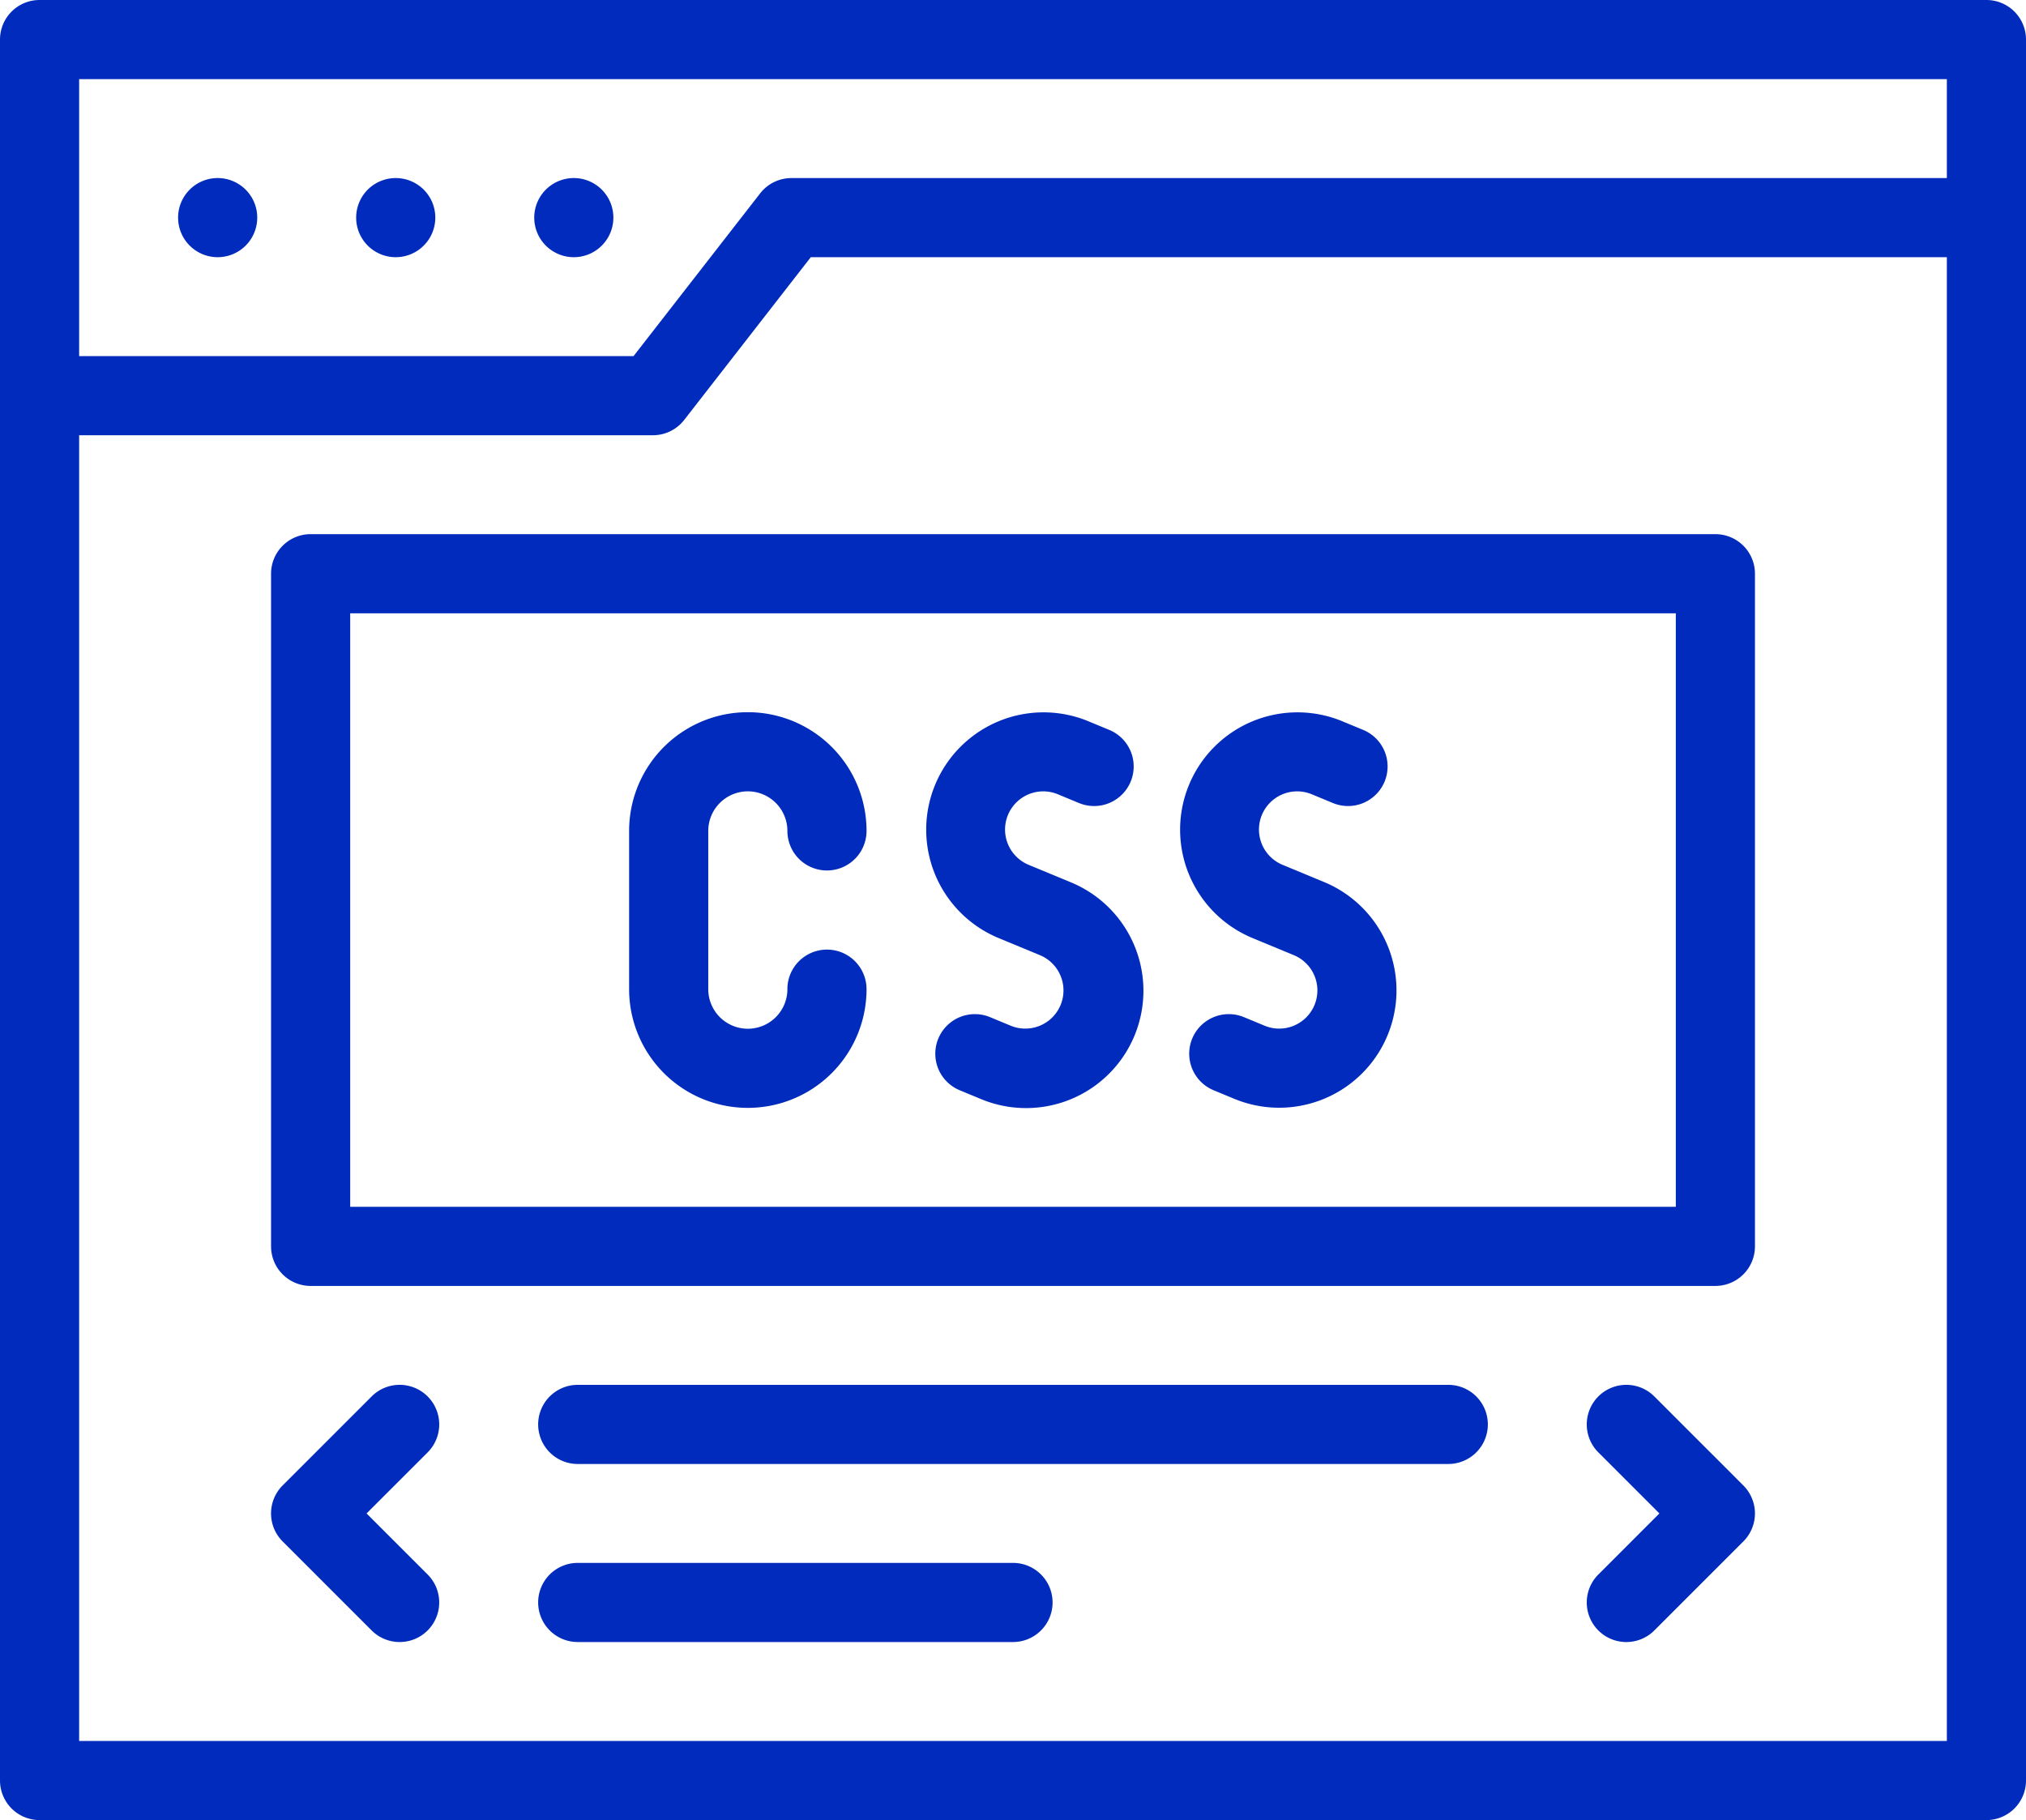 <svg id="icn-design" xmlns="http://www.w3.org/2000/svg" width="200.653" height="180.274" viewBox="0 0 200.653 180.274">
  <path id="Path_382" data-name="Path 382" d="M196.734,26H3.919A3.919,3.919,0,0,0,0,29.919V202.355a3.919,3.919,0,0,0,3.919,3.919H196.734a3.919,3.919,0,0,0,3.919-3.919V29.919A3.919,3.919,0,0,0,196.734,26Zm-3.919,7.838v9.8H78.38a3.92,3.92,0,0,0-3.094,1.513L62.747,61.271H7.838V33.838ZM7.838,198.436V69.109H64.664A3.92,3.92,0,0,0,67.757,67.6L80.3,51.474H192.815V198.436Z" transform="translate(0 -26)" fill="#002bbc"/>
  <path id="Path_383" data-name="Path 383" d="M48.925,78.838a3.919,3.919,0,1,0,0-7.838h0a3.919,3.919,0,1,0,0,7.838Z" transform="translate(-27.367 -53.364)" fill="#002bbc"/>
  <path id="Path_384" data-name="Path 384" d="M93.924,78.838a3.919,3.919,0,1,0,0-7.838h0a3.919,3.919,0,1,0,0,7.838Z" transform="translate(-54.731 -53.364)" fill="#002bbc"/>
  <path id="Path_385" data-name="Path 385" d="M138.924,78.838a3.919,3.919,0,1,0,0-7.838h0a3.919,3.919,0,1,0,0,7.838Z" transform="translate(-82.095 -53.364)" fill="#002bbc"/>
  <path id="Path_386" data-name="Path 386" d="M72.418,235.461H211.544a3.919,3.919,0,0,0,3.919-3.919V164.919A3.919,3.919,0,0,0,211.544,161H72.418a3.919,3.919,0,0,0-3.919,3.919v66.623A3.919,3.919,0,0,0,72.418,235.461Zm3.919-66.623H207.625v58.785H76.337Z" transform="translate(-41.654 -108.093)" fill="#002bbc"/>
  <path id="Path_387" data-name="Path 387" d="M226.137,376H139.919a3.919,3.919,0,0,0,0,7.838h86.218a3.919,3.919,0,0,0,0-7.838Z" transform="translate(-82.701 -238.834)" fill="#002bbc"/>
  <path id="Path_388" data-name="Path 388" d="M183.028,421H139.919a3.919,3.919,0,1,0,0,7.838h43.109a3.919,3.919,0,1,0,0-7.838Z" transform="translate(-82.701 -266.199)" fill="#002bbc"/>
  <path id="Path_389" data-name="Path 389" d="M84.006,377.147a3.92,3.92,0,0,0-5.543,0l-8.818,8.818a3.92,3.92,0,0,0,0,5.543l8.818,8.818a3.919,3.919,0,0,0,5.542-5.543l-6.046-6.046,6.047-6.047A3.919,3.919,0,0,0,84.006,377.147Z" transform="translate(-41.654 -238.834)" fill="#002bbc"/>
  <path id="Path_390" data-name="Path 390" d="M407.691,377.147a3.919,3.919,0,0,0-5.543,5.543l6.047,6.047-6.047,6.047a3.919,3.919,0,1,0,5.542,5.543l8.818-8.818a3.92,3.92,0,0,0,0-5.543Z" transform="translate(-243.848 -238.834)" fill="#002bbc"/>
  <path id="Path_391" data-name="Path 391" d="M170.744,213.838a3.923,3.923,0,0,1,3.919,3.919,3.919,3.919,0,1,0,7.838,0,11.757,11.757,0,1,0-23.514,0v15.676a11.757,11.757,0,1,0,23.514,0,3.919,3.919,0,1,0-7.838,0,3.919,3.919,0,0,1-7.838,0V217.757A3.923,3.923,0,0,1,170.744,213.838Z" transform="translate(-96.68 -135.458)" fill="#002bbc"/>
  <path id="Path_392" data-name="Path 392" d="M248.3,222.832l-4.167-1.726a3.782,3.782,0,0,1,2.895-6.988l2.083.863a3.919,3.919,0,1,0,3-7.241l-2.084-.863a11.62,11.62,0,0,0-8.893,21.471l4.167,1.726a3.782,3.782,0,0,1-2.894,6.988l-2.084-.863a3.919,3.919,0,0,0-3,7.242l2.084.863a11.62,11.62,0,1,0,8.893-21.471Z" transform="translate(-142.272 -135.453)" fill="#002bbc"/>
  <path id="Path_393" data-name="Path 393" d="M312.465,222.832l-4.167-1.726a3.782,3.782,0,0,1,2.895-6.988l2.083.863a3.919,3.919,0,1,0,3-7.241l-2.084-.863a11.62,11.62,0,0,0-8.893,21.471l4.167,1.726a3.782,3.782,0,0,1-2.894,6.988l-2.084-.863a3.919,3.919,0,0,0-3,7.242l2.084.863a11.62,11.62,0,0,0,8.893-21.471Z" transform="translate(-181.29 -135.453)" fill="#002bbc"/>
</svg>
